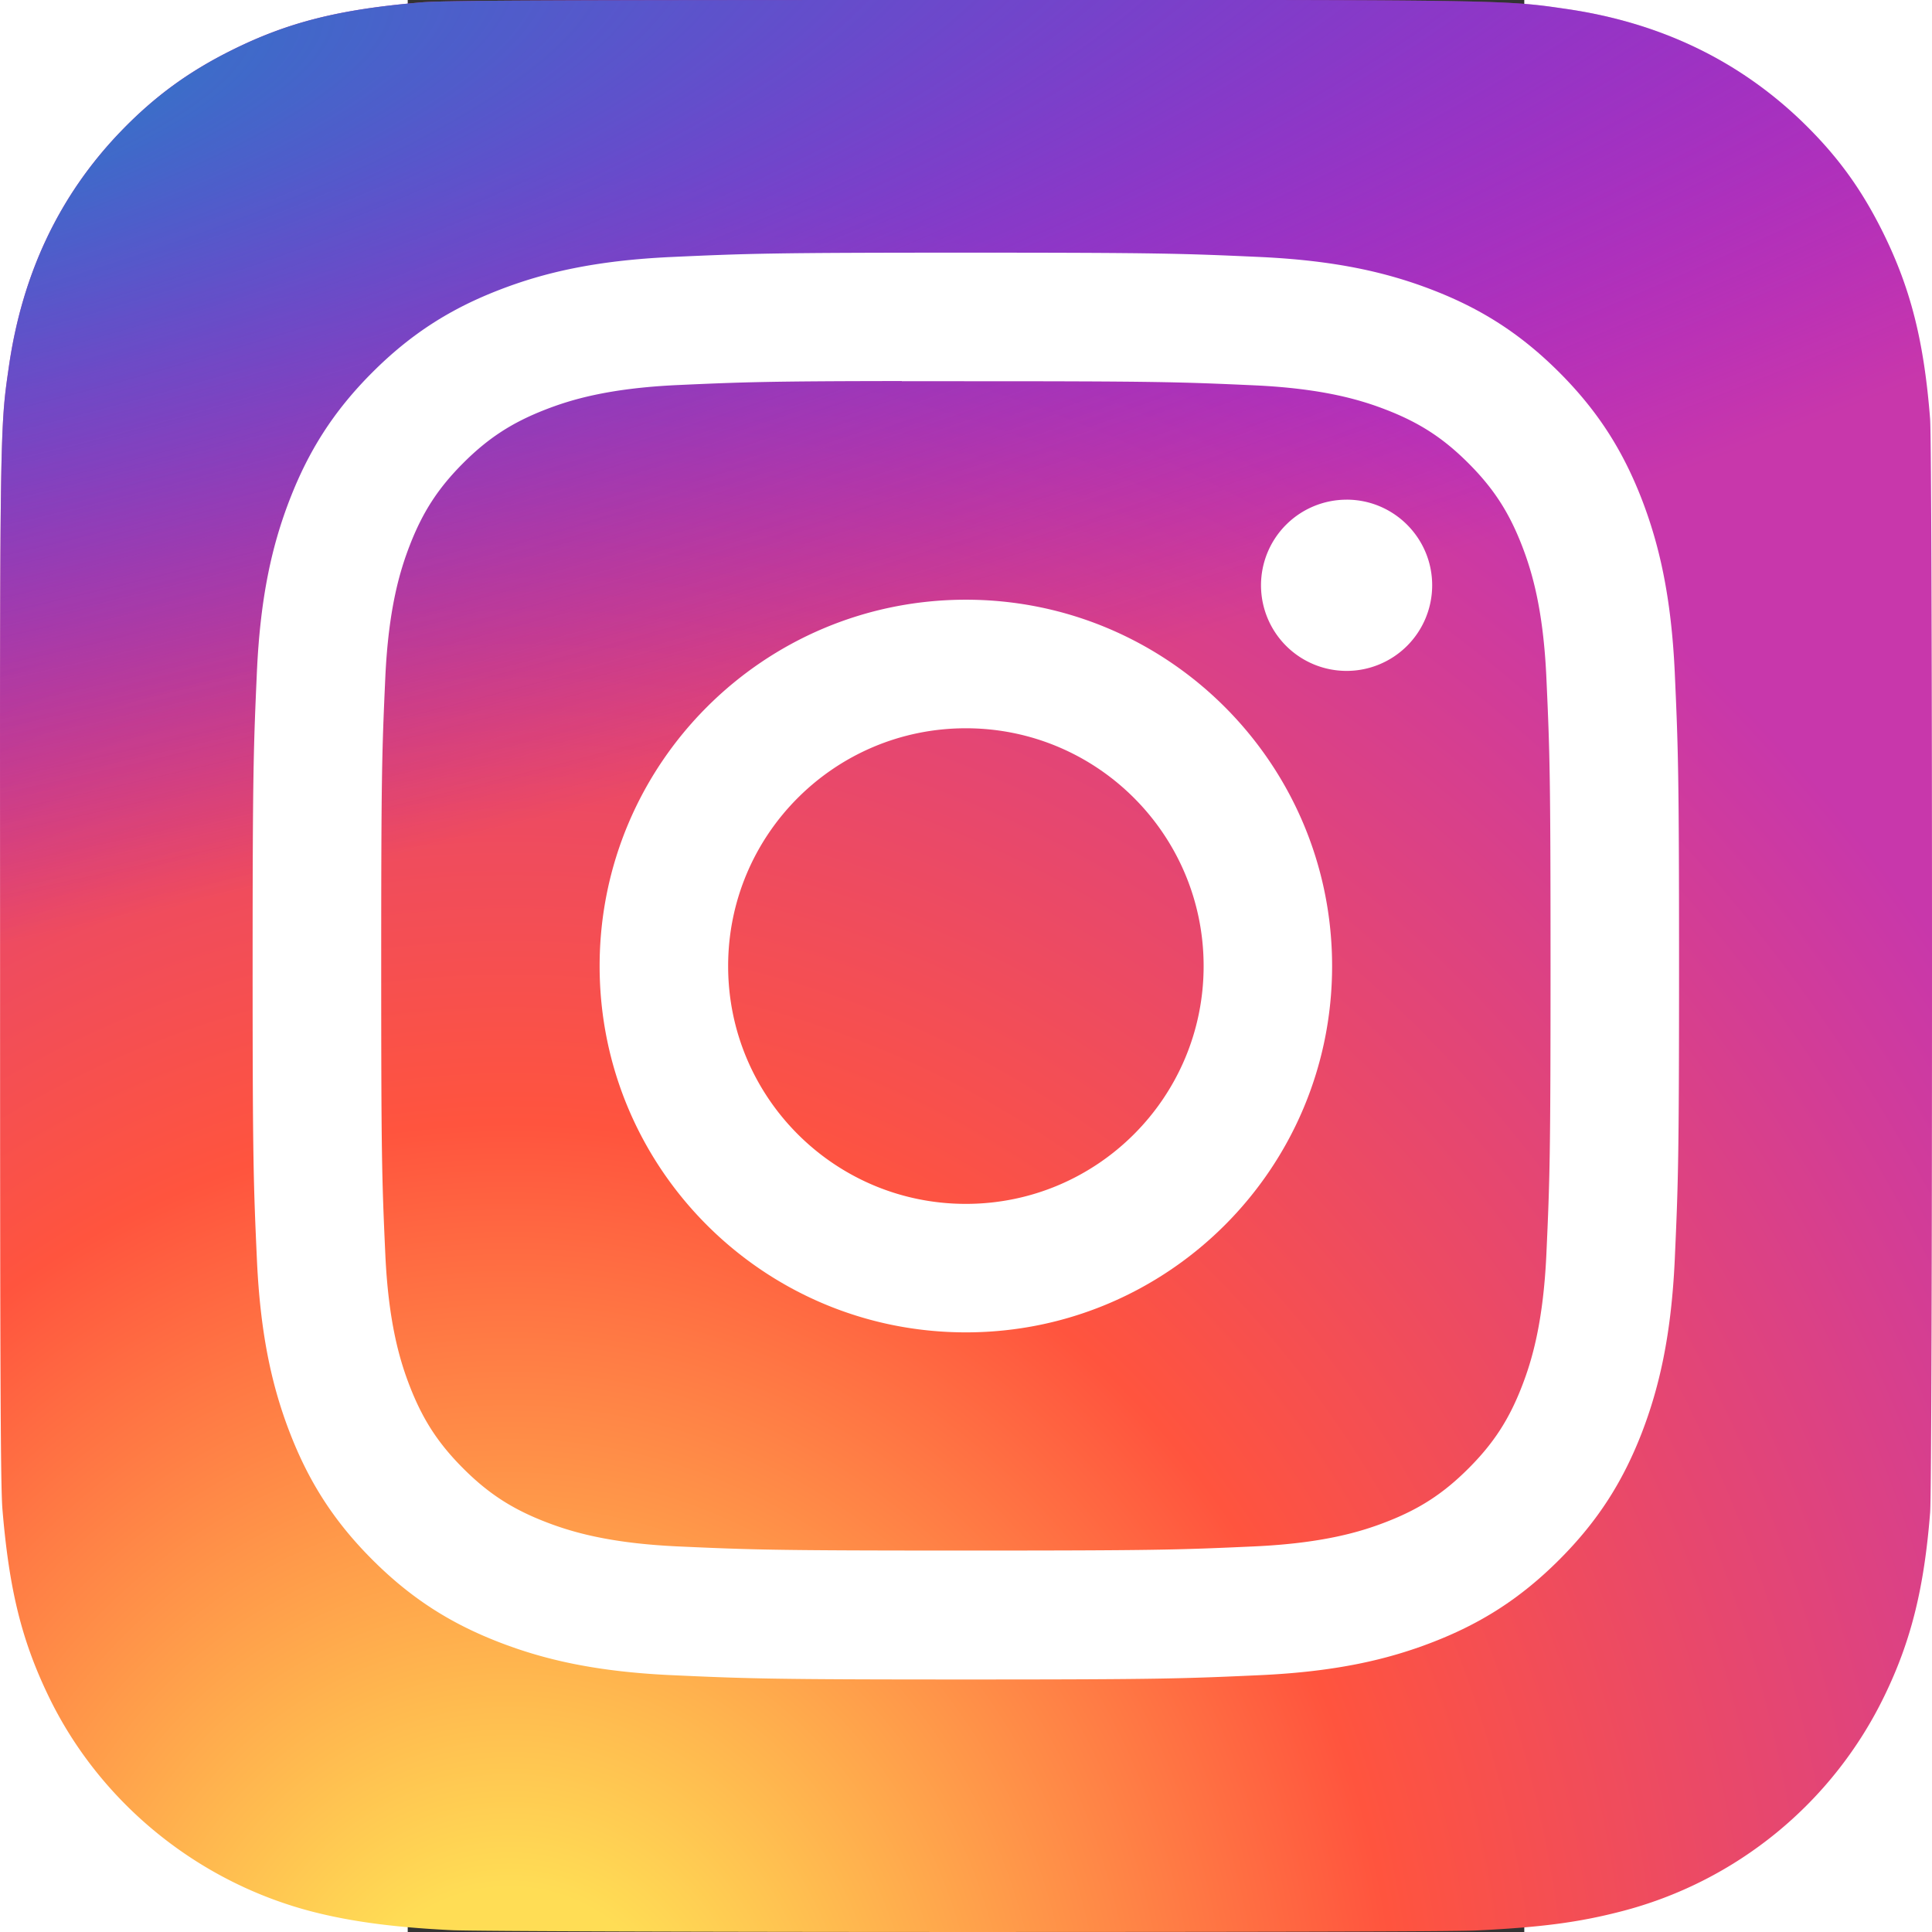 <?xml version="1.0" encoding="UTF-8" standalone="no"?>
<svg
   height="540"
   width="540"
   viewBox="-19.504 -32.497 76.064 131.614"
   version="1.1"
   id="svg9"
   xmlns:xlink="http://www.w3.org/1999/xlink"
   xmlns="http://www.w3.org/2000/svg"
   xmlns:svg="http://www.w3.org/2000/svg">
  <rect x="-19.504" y="-32.497" width="76.064" height="131.614" fill="#333333" stroke="none"/>
  <defs
     id="defs7">
    <radialGradient
       fy="578.088"
       fx="158.429"
       gradientTransform="matrix(0,-2.007,1.866,0,-1091.285,427.182)"
       gradientUnits="userSpaceOnUse"
       xlink:href="#a"
       r="65"
       cy="578.088"
       cx="158.429"
       id="c" />
    <radialGradient
       fy="473.455"
       fx="147.694"
       gradientTransform="matrix(0.176,0.88,-3.626,0.726,1621.222,-496.721)"
       gradientUnits="userSpaceOnUse"
       xlink:href="#b"
       r="65"
       cy="473.455"
       cx="147.694"
       id="d" />
    <linearGradient
       id="b">
      <stop
         stop-color="#3771c8"
         offset="0"
         id="stop1" />
      <stop
         offset=".128"
         stop-color="#3771c8"
         id="stop2" />
      <stop
         stop-opacity="0"
         stop-color="#60f"
         offset="1"
         id="stop3" />
    </linearGradient>
    <linearGradient
       id="a">
      <stop
         stop-color="#fd5"
         offset="0"
         id="stop4" />
      <stop
         stop-color="#fd5"
         offset=".1"
         id="stop5" />
      <stop
         stop-color="#ff543e"
         offset=".5"
         id="stop6" />
      <stop
         stop-color="#c837ab"
         offset="1"
         id="stop7" />
    </linearGradient>
  </defs>
  <path
     d="m 18.55,-32.497 c -27.474,0 -35.509,0.028 -37.071,0.158 -5.638,0.469 -9.146,1.357 -12.969,3.26 -2.946,1.463 -5.269,3.159 -7.561,5.536 -4.175,4.336 -6.706,9.669 -7.622,16.01 -0.445,3.078 -0.575,3.706 -0.601,19.428 -0.01,5.241 0,12.138 0,21.389 0,27.459 0.03,35.488 0.162,37.047 0.456,5.488 1.316,8.94 3.138,12.717 3.482,7.229 10.132,12.656 17.967,14.681 2.713,0.699 5.709,1.083 9.555,1.266 1.63,0.071 18.24,0.121 34.861,0.121 16.621,0 33.241,-0.02 34.831,-0.101 4.454,-0.21 7.04,-0.557 9.9,-1.296 A 27.553,27.56 0 0 0 81.106,83.008 c 1.787,-3.686 2.693,-7.27 3.102,-12.471 0.089,-1.134 0.127,-19.214 0.127,-37.27 0,-18.059 -0.04,-36.106 -0.13,-37.24 -0.415,-5.285 -1.321,-8.839 -3.165,-12.595 -1.513,-3.075 -3.194,-5.371 -5.633,-7.719 -4.353,-4.159 -9.677,-6.691 -16.022,-7.606 -3.074,-0.444 -3.687,-0.576 -19.416,-0.603 z"
     fill="url(#c)"
     id="path7"
     style="fill:url(#c);stroke-width:1.012" />
  <path
     d="m 18.55,-32.497 c -27.474,0 -35.509,0.028 -37.071,0.158 -5.638,0.469 -9.146,1.357 -12.969,3.26 -2.946,1.463 -5.269,3.159 -7.561,5.536 -4.175,4.336 -6.706,9.669 -7.622,16.01 -0.445,3.078 -0.575,3.706 -0.601,19.428 -0.01,5.241 0,12.138 0,21.389 0,27.459 0.03,35.488 0.162,37.047 0.456,5.488 1.316,8.94 3.138,12.717 3.482,7.229 10.132,12.656 17.967,14.681 2.713,0.699 5.709,1.083 9.555,1.266 1.63,0.071 18.24,0.121 34.861,0.121 16.621,0 33.241,-0.02 34.831,-0.101 4.454,-0.21 7.04,-0.557 9.9,-1.296 A 27.553,27.56 0 0 0 81.106,83.008 c 1.787,-3.686 2.693,-7.27 3.102,-12.471 0.089,-1.134 0.127,-19.214 0.127,-37.27 0,-18.059 -0.04,-36.106 -0.13,-37.24 -0.415,-5.285 -1.321,-8.839 -3.165,-12.595 -1.513,-3.075 -3.194,-5.371 -5.633,-7.719 -4.353,-4.159 -9.677,-6.691 -16.022,-7.606 -3.074,-0.444 -3.687,-0.576 -19.416,-0.603 z"
     fill="url(#d)"
     id="path8"
     style="fill:url(#d);stroke-width:1.012" />
  <path
     d="m 18.52,-15.285 c -13.195,0 -14.851,0.058 -20.034,0.294 -5.172,0.237 -8.703,1.056 -11.792,2.258 -3.196,1.241 -5.906,2.902 -8.607,5.604 -2.703,2.701 -4.363,5.413 -5.608,8.608 -1.205,3.091 -2.024,6.624 -2.257,11.796 -0.231,5.184 -0.292,6.841 -0.292,20.04 0,13.199 0.059,14.85 0.294,20.034 0.238,5.174 1.057,8.705 2.257,11.796 1.242,3.196 2.902,5.908 5.604,8.609 2.7,2.703 5.41,4.368 8.604,5.609 3.091,1.202 6.623,2.021 11.794,2.258 5.183,0.236 6.838,0.294 20.032,0.294 13.196,0 14.847,-0.058 20.03,-0.294 5.172,-0.237 8.707,-1.056 11.798,-2.258 3.195,-1.241 5.901,-2.906 8.601,-5.609 2.703,-2.701 4.363,-5.413 5.608,-8.608 1.194,-3.091 2.014,-6.624 2.257,-11.796 0.233,-5.184 0.294,-6.836 0.294,-20.035 0,-13.199 -0.061,-14.855 -0.294,-20.039 C 66.566,8.102 65.746,4.57 64.551,1.48 63.306,-1.716 61.646,-4.428 58.944,-7.129 56.241,-9.832 53.538,-11.493 50.34,-12.733 47.242,-13.935 43.71,-14.754 38.537,-14.991 33.355,-15.227 31.705,-15.285 18.505,-15.285 Z m -4.359,8.758 c 1.294,-0.002 2.737,0 4.359,0 12.973,0 14.51,0.047 19.633,0.279 4.737,0.217 7.308,1.008 9.021,1.674 2.267,0.881 3.884,1.934 5.583,3.635 1.701,1.701 2.753,3.321 3.636,5.589 0.665,1.711 1.458,4.283 1.673,9.021 0.233,5.123 0.283,6.662 0.283,19.632 0,12.97 -0.051,14.509 -0.283,19.632 -0.217,4.739 -1.008,7.31 -1.673,9.021 -0.881,2.268 -1.935,3.883 -3.636,5.583 -1.701,1.701 -3.315,2.754 -5.583,3.635 -1.711,0.668 -4.284,1.458 -9.021,1.675 -5.122,0.233 -6.66,0.283 -19.633,0.283 -12.974,0 -14.511,-0.051 -19.633,-0.283 -4.737,-0.219 -7.308,-1.01 -9.022,-1.676 -2.267,-0.881 -3.887,-1.934 -5.587,-3.635 -1.701,-1.701 -2.753,-3.317 -3.636,-5.586 -0.665,-1.711 -1.458,-4.283 -1.673,-9.021 -0.233,-5.123 -0.279,-6.662 -0.279,-19.64 0,-12.978 0.047,-14.509 0.279,-19.632 0.217,-4.738 1.008,-7.31 1.673,-9.023 0.881,-2.268 1.935,-3.888 3.636,-5.589 1.701,-1.701 3.32,-2.754 5.587,-3.637 1.713,-0.668 4.285,-1.458 9.022,-1.676 4.482,-0.203 6.219,-0.263 15.274,-0.273 z M 44.455,1.543 a 5.83,5.832 0 1 0 5.83,5.83 c 0,-3.22 -2.612,-5.832 -5.83,-5.832 z M 18.52,8.357 c -13.779,0 -24.951,11.175 -24.951,24.958 0,13.783 11.172,24.953 24.951,24.953 13.779,0 24.948,-11.17 24.948,-24.953 0,-13.783 -11.17,-24.958 -24.949,-24.958 z m 0,8.758 c 8.944,0 16.196,7.253 16.196,16.2 0,8.946 -7.252,16.2 -16.196,16.2 -8.945,0 -16.196,-7.254 -16.196,-16.2 0,-8.947 7.251,-16.2 16.196,-16.2 z"
     fill="#ffffff"
     id="path9"
     style="stroke-width:1.012" />
</svg>
